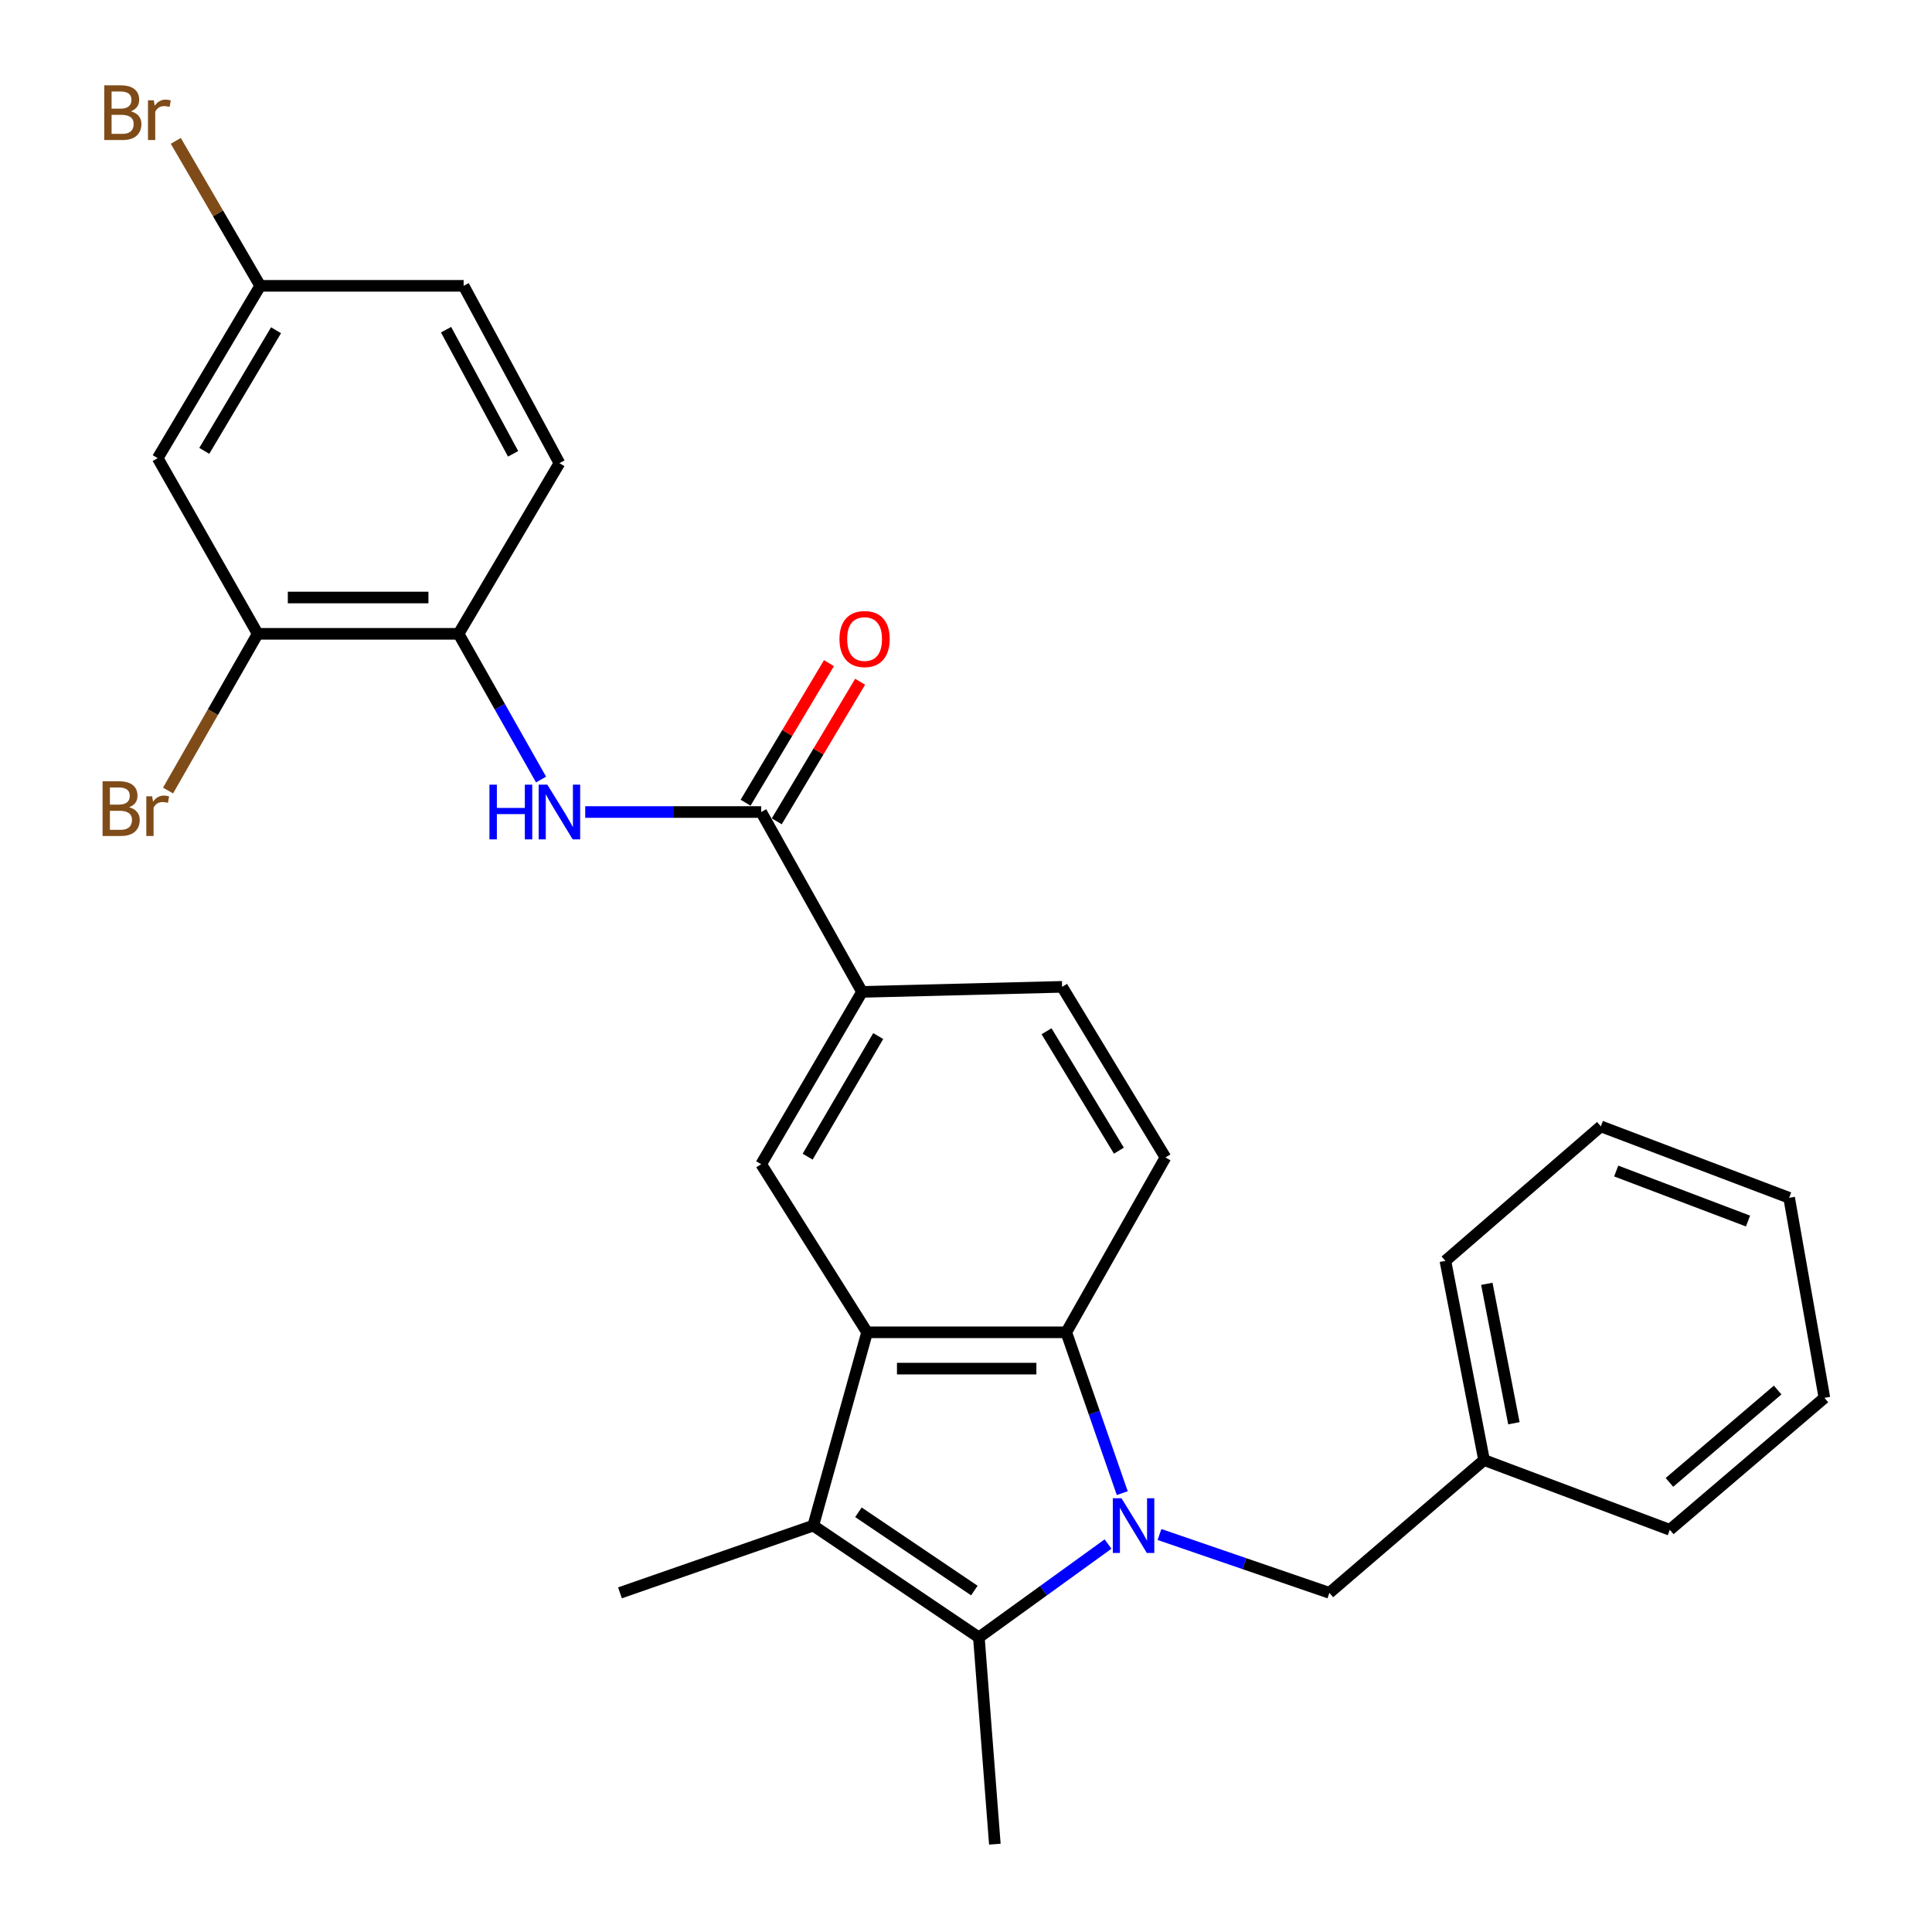 <?xml version='1.0' encoding='iso-8859-1'?>
<svg version='1.1' baseProfile='full'
              xmlns='http://www.w3.org/2000/svg'
                      xmlns:rdkit='http://www.rdkit.org/xml'
                      xmlns:xlink='http://www.w3.org/1999/xlink'
                  xml:space='preserve'
width='1000px' height='1000px' viewBox='0 0 1000 1000'>
<!-- END OF HEADER -->
<rect style='opacity:1.0;fill:#FFFFFF;stroke:none' width='1000' height='1000' x='0' y='0'> </rect>
<path class='bond-0' d='M 573.521,799.198 L 540.093,823.36' style='fill:none;fill-rule:evenodd;stroke:#0000FF;stroke-width:6px;stroke-linecap:butt;stroke-linejoin:miter;stroke-opacity:1' />
<path class='bond-0' d='M 540.093,823.36 L 506.664,847.521' style='fill:none;fill-rule:evenodd;stroke:#000000;stroke-width:6px;stroke-linecap:butt;stroke-linejoin:miter;stroke-opacity:1' />
<path class='bond-3' d='M 580.88,772.842 L 566.391,731.221' style='fill:none;fill-rule:evenodd;stroke:#0000FF;stroke-width:6px;stroke-linecap:butt;stroke-linejoin:miter;stroke-opacity:1' />
<path class='bond-3' d='M 566.391,731.221 L 551.902,689.601' style='fill:none;fill-rule:evenodd;stroke:#000000;stroke-width:6px;stroke-linecap:butt;stroke-linejoin:miter;stroke-opacity:1' />
<path class='bond-9' d='M 600.15,794.258 L 644.118,809.353' style='fill:none;fill-rule:evenodd;stroke:#0000FF;stroke-width:6px;stroke-linecap:butt;stroke-linejoin:miter;stroke-opacity:1' />
<path class='bond-9' d='M 644.118,809.353 L 688.086,824.448' style='fill:none;fill-rule:evenodd;stroke:#000000;stroke-width:6px;stroke-linecap:butt;stroke-linejoin:miter;stroke-opacity:1' />
<path class='bond-2' d='M 506.664,847.521 L 420.949,789.651' style='fill:none;fill-rule:evenodd;stroke:#000000;stroke-width:6px;stroke-linecap:butt;stroke-linejoin:miter;stroke-opacity:1' />
<path class='bond-2' d='M 504.322,823.266 L 444.322,782.756' style='fill:none;fill-rule:evenodd;stroke:#000000;stroke-width:6px;stroke-linecap:butt;stroke-linejoin:miter;stroke-opacity:1' />
<path class='bond-18' d='M 506.664,847.521 L 514.933,954.545' style='fill:none;fill-rule:evenodd;stroke:#000000;stroke-width:6px;stroke-linecap:butt;stroke-linejoin:miter;stroke-opacity:1' />
<path class='bond-1' d='M 448.804,689.601 L 551.902,689.601' style='fill:none;fill-rule:evenodd;stroke:#000000;stroke-width:6px;stroke-linecap:butt;stroke-linejoin:miter;stroke-opacity:1' />
<path class='bond-1' d='M 464.269,708.393 L 536.437,708.393' style='fill:none;fill-rule:evenodd;stroke:#000000;stroke-width:6px;stroke-linecap:butt;stroke-linejoin:miter;stroke-opacity:1' />
<path class='bond-5' d='M 448.804,689.601 L 393.981,602.58' style='fill:none;fill-rule:evenodd;stroke:#000000;stroke-width:6px;stroke-linecap:butt;stroke-linejoin:miter;stroke-opacity:1' />
<path class='bond-28' d='M 448.804,689.601 L 420.949,789.651' style='fill:none;fill-rule:evenodd;stroke:#000000;stroke-width:6px;stroke-linecap:butt;stroke-linejoin:miter;stroke-opacity:1' />
<path class='bond-19' d='M 420.949,789.651 L 320.899,824.448' style='fill:none;fill-rule:evenodd;stroke:#000000;stroke-width:6px;stroke-linecap:butt;stroke-linejoin:miter;stroke-opacity:1' />
<path class='bond-10' d='M 551.902,689.601 L 603.237,599.093' style='fill:none;fill-rule:evenodd;stroke:#000000;stroke-width:6px;stroke-linecap:butt;stroke-linejoin:miter;stroke-opacity:1' />
<path class='bond-4' d='M 393.981,420.302 L 446.183,513.399' style='fill:none;fill-rule:evenodd;stroke:#000000;stroke-width:6px;stroke-linecap:butt;stroke-linejoin:miter;stroke-opacity:1' />
<path class='bond-6' d='M 393.981,420.302 L 348.445,420.302' style='fill:none;fill-rule:evenodd;stroke:#000000;stroke-width:6px;stroke-linecap:butt;stroke-linejoin:miter;stroke-opacity:1' />
<path class='bond-6' d='M 348.445,420.302 L 302.908,420.302' style='fill:none;fill-rule:evenodd;stroke:#0000FF;stroke-width:6px;stroke-linecap:butt;stroke-linejoin:miter;stroke-opacity:1' />
<path class='bond-13' d='M 402.048,425.12 L 423.625,388.995' style='fill:none;fill-rule:evenodd;stroke:#000000;stroke-width:6px;stroke-linecap:butt;stroke-linejoin:miter;stroke-opacity:1' />
<path class='bond-13' d='M 423.625,388.995 L 445.202,352.87' style='fill:none;fill-rule:evenodd;stroke:#FF0000;stroke-width:6px;stroke-linecap:butt;stroke-linejoin:miter;stroke-opacity:1' />
<path class='bond-13' d='M 385.915,415.484 L 407.491,379.359' style='fill:none;fill-rule:evenodd;stroke:#000000;stroke-width:6px;stroke-linecap:butt;stroke-linejoin:miter;stroke-opacity:1' />
<path class='bond-13' d='M 407.491,379.359 L 429.068,343.234' style='fill:none;fill-rule:evenodd;stroke:#FF0000;stroke-width:6px;stroke-linecap:butt;stroke-linejoin:miter;stroke-opacity:1' />
<path class='bond-29' d='M 393.981,602.58 L 446.183,513.399' style='fill:none;fill-rule:evenodd;stroke:#000000;stroke-width:6px;stroke-linecap:butt;stroke-linejoin:miter;stroke-opacity:1' />
<path class='bond-29' d='M 418.03,598.696 L 454.571,536.269' style='fill:none;fill-rule:evenodd;stroke:#000000;stroke-width:6px;stroke-linecap:butt;stroke-linejoin:miter;stroke-opacity:1' />
<path class='bond-8' d='M 280.044,403.492 L 258.7,365.777' style='fill:none;fill-rule:evenodd;stroke:#0000FF;stroke-width:6px;stroke-linecap:butt;stroke-linejoin:miter;stroke-opacity:1' />
<path class='bond-8' d='M 258.7,365.777 L 237.355,328.062' style='fill:none;fill-rule:evenodd;stroke:#000000;stroke-width:6px;stroke-linecap:butt;stroke-linejoin:miter;stroke-opacity:1' />
<path class='bond-7' d='M 446.183,513.399 L 549.731,510.789' style='fill:none;fill-rule:evenodd;stroke:#000000;stroke-width:6px;stroke-linecap:butt;stroke-linejoin:miter;stroke-opacity:1' />
<path class='bond-11' d='M 237.355,328.062 L 133.38,328.062' style='fill:none;fill-rule:evenodd;stroke:#000000;stroke-width:6px;stroke-linecap:butt;stroke-linejoin:miter;stroke-opacity:1' />
<path class='bond-11' d='M 221.759,309.269 L 148.976,309.269' style='fill:none;fill-rule:evenodd;stroke:#000000;stroke-width:6px;stroke-linecap:butt;stroke-linejoin:miter;stroke-opacity:1' />
<path class='bond-15' d='M 237.355,328.062 L 289.557,239.736' style='fill:none;fill-rule:evenodd;stroke:#000000;stroke-width:6px;stroke-linecap:butt;stroke-linejoin:miter;stroke-opacity:1' />
<path class='bond-20' d='M 688.086,824.448 L 768.143,755.719' style='fill:none;fill-rule:evenodd;stroke:#000000;stroke-width:6px;stroke-linecap:butt;stroke-linejoin:miter;stroke-opacity:1' />
<path class='bond-14' d='M 603.237,599.093 L 549.731,510.789' style='fill:none;fill-rule:evenodd;stroke:#000000;stroke-width:6px;stroke-linecap:butt;stroke-linejoin:miter;stroke-opacity:1' />
<path class='bond-14' d='M 579.139,595.586 L 541.684,533.773' style='fill:none;fill-rule:evenodd;stroke:#000000;stroke-width:6px;stroke-linecap:butt;stroke-linejoin:miter;stroke-opacity:1' />
<path class='bond-12' d='M 133.38,328.062 L 81.627,237.137' style='fill:none;fill-rule:evenodd;stroke:#000000;stroke-width:6px;stroke-linecap:butt;stroke-linejoin:miter;stroke-opacity:1' />
<path class='bond-17' d='M 133.38,328.062 L 110.182,368.622' style='fill:none;fill-rule:evenodd;stroke:#000000;stroke-width:6px;stroke-linecap:butt;stroke-linejoin:miter;stroke-opacity:1' />
<path class='bond-17' d='M 110.182,368.622 L 86.984,409.182' style='fill:none;fill-rule:evenodd;stroke:#7F4C19;stroke-width:6px;stroke-linecap:butt;stroke-linejoin:miter;stroke-opacity:1' />
<path class='bond-31' d='M 81.627,237.137 L 134.685,147.945' style='fill:none;fill-rule:evenodd;stroke:#000000;stroke-width:6px;stroke-linecap:butt;stroke-linejoin:miter;stroke-opacity:1' />
<path class='bond-31' d='M 105.737,233.366 L 142.877,170.931' style='fill:none;fill-rule:evenodd;stroke:#000000;stroke-width:6px;stroke-linecap:butt;stroke-linejoin:miter;stroke-opacity:1' />
<path class='bond-21' d='M 289.557,239.736 L 239.976,147.945' style='fill:none;fill-rule:evenodd;stroke:#000000;stroke-width:6px;stroke-linecap:butt;stroke-linejoin:miter;stroke-opacity:1' />
<path class='bond-21' d='M 265.585,234.899 L 230.878,170.645' style='fill:none;fill-rule:evenodd;stroke:#000000;stroke-width:6px;stroke-linecap:butt;stroke-linejoin:miter;stroke-opacity:1' />
<path class='bond-16' d='M 134.685,147.945 L 239.976,147.945' style='fill:none;fill-rule:evenodd;stroke:#000000;stroke-width:6px;stroke-linecap:butt;stroke-linejoin:miter;stroke-opacity:1' />
<path class='bond-22' d='M 134.685,147.945 L 112.836,110.426' style='fill:none;fill-rule:evenodd;stroke:#000000;stroke-width:6px;stroke-linecap:butt;stroke-linejoin:miter;stroke-opacity:1' />
<path class='bond-22' d='M 112.836,110.426 L 90.986,72.908' style='fill:none;fill-rule:evenodd;stroke:#7F4C19;stroke-width:6px;stroke-linecap:butt;stroke-linejoin:miter;stroke-opacity:1' />
<path class='bond-23' d='M 768.143,755.719 L 748.129,652.621' style='fill:none;fill-rule:evenodd;stroke:#000000;stroke-width:6px;stroke-linecap:butt;stroke-linejoin:miter;stroke-opacity:1' />
<path class='bond-23' d='M 783.589,736.673 L 769.579,664.504' style='fill:none;fill-rule:evenodd;stroke:#000000;stroke-width:6px;stroke-linecap:butt;stroke-linejoin:miter;stroke-opacity:1' />
<path class='bond-24' d='M 768.143,755.719 L 864.288,791.822' style='fill:none;fill-rule:evenodd;stroke:#000000;stroke-width:6px;stroke-linecap:butt;stroke-linejoin:miter;stroke-opacity:1' />
<path class='bond-26' d='M 748.129,652.621 L 828.592,583.005' style='fill:none;fill-rule:evenodd;stroke:#000000;stroke-width:6px;stroke-linecap:butt;stroke-linejoin:miter;stroke-opacity:1' />
<path class='bond-25' d='M 864.288,791.822 L 944.313,723.532' style='fill:none;fill-rule:evenodd;stroke:#000000;stroke-width:6px;stroke-linecap:butt;stroke-linejoin:miter;stroke-opacity:1' />
<path class='bond-25' d='M 864.093,767.283 L 920.111,719.48' style='fill:none;fill-rule:evenodd;stroke:#000000;stroke-width:6px;stroke-linecap:butt;stroke-linejoin:miter;stroke-opacity:1' />
<path class='bond-30' d='M 944.313,723.532 L 926.053,619.984' style='fill:none;fill-rule:evenodd;stroke:#000000;stroke-width:6px;stroke-linecap:butt;stroke-linejoin:miter;stroke-opacity:1' />
<path class='bond-27' d='M 828.592,583.005 L 926.053,619.984' style='fill:none;fill-rule:evenodd;stroke:#000000;stroke-width:6px;stroke-linecap:butt;stroke-linejoin:miter;stroke-opacity:1' />
<path class='bond-27' d='M 836.545,606.122 L 904.767,632.008' style='fill:none;fill-rule:evenodd;stroke:#000000;stroke-width:6px;stroke-linecap:butt;stroke-linejoin:miter;stroke-opacity:1' />
<path  class='atom-0' d='M 580.471 775.491
L 589.751 790.491
Q 590.671 791.971, 592.151 794.651
Q 593.631 797.331, 593.711 797.491
L 593.711 775.491
L 597.471 775.491
L 597.471 803.811
L 593.591 803.811
L 583.631 787.411
Q 582.471 785.491, 581.231 783.291
Q 580.031 781.091, 579.671 780.411
L 579.671 803.811
L 575.991 803.811
L 575.991 775.491
L 580.471 775.491
' fill='#0000FF'/>
<path  class='atom-7' d='M 253.337 406.142
L 257.177 406.142
L 257.177 418.182
L 271.657 418.182
L 271.657 406.142
L 275.497 406.142
L 275.497 434.462
L 271.657 434.462
L 271.657 421.382
L 257.177 421.382
L 257.177 434.462
L 253.337 434.462
L 253.337 406.142
' fill='#0000FF'/>
<path  class='atom-7' d='M 283.297 406.142
L 292.577 421.142
Q 293.497 422.622, 294.977 425.302
Q 296.457 427.982, 296.537 428.142
L 296.537 406.142
L 300.297 406.142
L 300.297 434.462
L 296.417 434.462
L 286.457 418.062
Q 285.297 416.142, 284.057 413.942
Q 282.857 411.742, 282.497 411.062
L 282.497 434.462
L 278.817 434.462
L 278.817 406.142
L 283.297 406.142
' fill='#0000FF'/>
<path  class='atom-14' d='M 434.509 330.762
Q 434.509 323.962, 437.869 320.162
Q 441.229 316.362, 447.509 316.362
Q 453.789 316.362, 457.149 320.162
Q 460.509 323.962, 460.509 330.762
Q 460.509 337.642, 457.109 341.562
Q 453.709 345.442, 447.509 345.442
Q 441.269 345.442, 437.869 341.562
Q 434.509 337.682, 434.509 330.762
M 447.509 342.242
Q 451.829 342.242, 454.149 339.362
Q 456.509 336.442, 456.509 330.762
Q 456.509 325.202, 454.149 322.402
Q 451.829 319.562, 447.509 319.562
Q 443.189 319.562, 440.829 322.362
Q 438.509 325.162, 438.509 330.762
Q 438.509 336.482, 440.829 339.362
Q 443.189 342.242, 447.509 342.242
' fill='#FF0000'/>
<path  class='atom-18' d='M 66.847 417.828
Q 69.567 418.588, 70.927 420.268
Q 72.327 421.908, 72.327 424.348
Q 72.327 428.268, 69.807 430.508
Q 67.327 432.708, 62.607 432.708
L 53.087 432.708
L 53.087 404.388
L 61.447 404.388
Q 66.287 404.388, 68.727 406.348
Q 71.167 408.308, 71.167 411.908
Q 71.167 416.188, 66.847 417.828
M 56.887 407.588
L 56.887 416.468
L 61.447 416.468
Q 64.247 416.468, 65.687 415.348
Q 67.167 414.188, 67.167 411.908
Q 67.167 407.588, 61.447 407.588
L 56.887 407.588
M 62.607 429.508
Q 65.367 429.508, 66.847 428.188
Q 68.327 426.868, 68.327 424.348
Q 68.327 422.028, 66.687 420.868
Q 65.087 419.668, 62.007 419.668
L 56.887 419.668
L 56.887 429.508
L 62.607 429.508
' fill='#7F4C19'/>
<path  class='atom-18' d='M 78.767 412.148
L 79.207 414.988
Q 81.367 411.788, 84.887 411.788
Q 86.007 411.788, 87.527 412.188
L 86.927 415.548
Q 85.207 415.148, 84.247 415.148
Q 82.567 415.148, 81.447 415.828
Q 80.367 416.468, 79.487 418.028
L 79.487 432.708
L 75.727 432.708
L 75.727 412.148
L 78.767 412.148
' fill='#7F4C19'/>
<path  class='atom-23' d='M 67.714 57.605
Q 70.434 58.365, 71.794 60.045
Q 73.194 61.685, 73.194 64.125
Q 73.194 68.045, 70.674 70.285
Q 68.194 72.485, 63.474 72.485
L 53.954 72.485
L 53.954 44.165
L 62.314 44.165
Q 67.154 44.165, 69.594 46.125
Q 72.034 48.085, 72.034 51.685
Q 72.034 55.965, 67.714 57.605
M 57.754 47.365
L 57.754 56.245
L 62.314 56.245
Q 65.114 56.245, 66.554 55.125
Q 68.034 53.965, 68.034 51.685
Q 68.034 47.365, 62.314 47.365
L 57.754 47.365
M 63.474 69.285
Q 66.234 69.285, 67.714 67.965
Q 69.194 66.645, 69.194 64.125
Q 69.194 61.805, 67.554 60.645
Q 65.954 59.445, 62.874 59.445
L 57.754 59.445
L 57.754 69.285
L 63.474 69.285
' fill='#7F4C19'/>
<path  class='atom-23' d='M 79.634 51.925
L 80.074 54.765
Q 82.234 51.565, 85.754 51.565
Q 86.874 51.565, 88.394 51.965
L 87.794 55.325
Q 86.074 54.925, 85.114 54.925
Q 83.434 54.925, 82.314 55.605
Q 81.234 56.245, 80.354 57.805
L 80.354 72.485
L 76.594 72.485
L 76.594 51.925
L 79.634 51.925
' fill='#7F4C19'/>
</svg>
